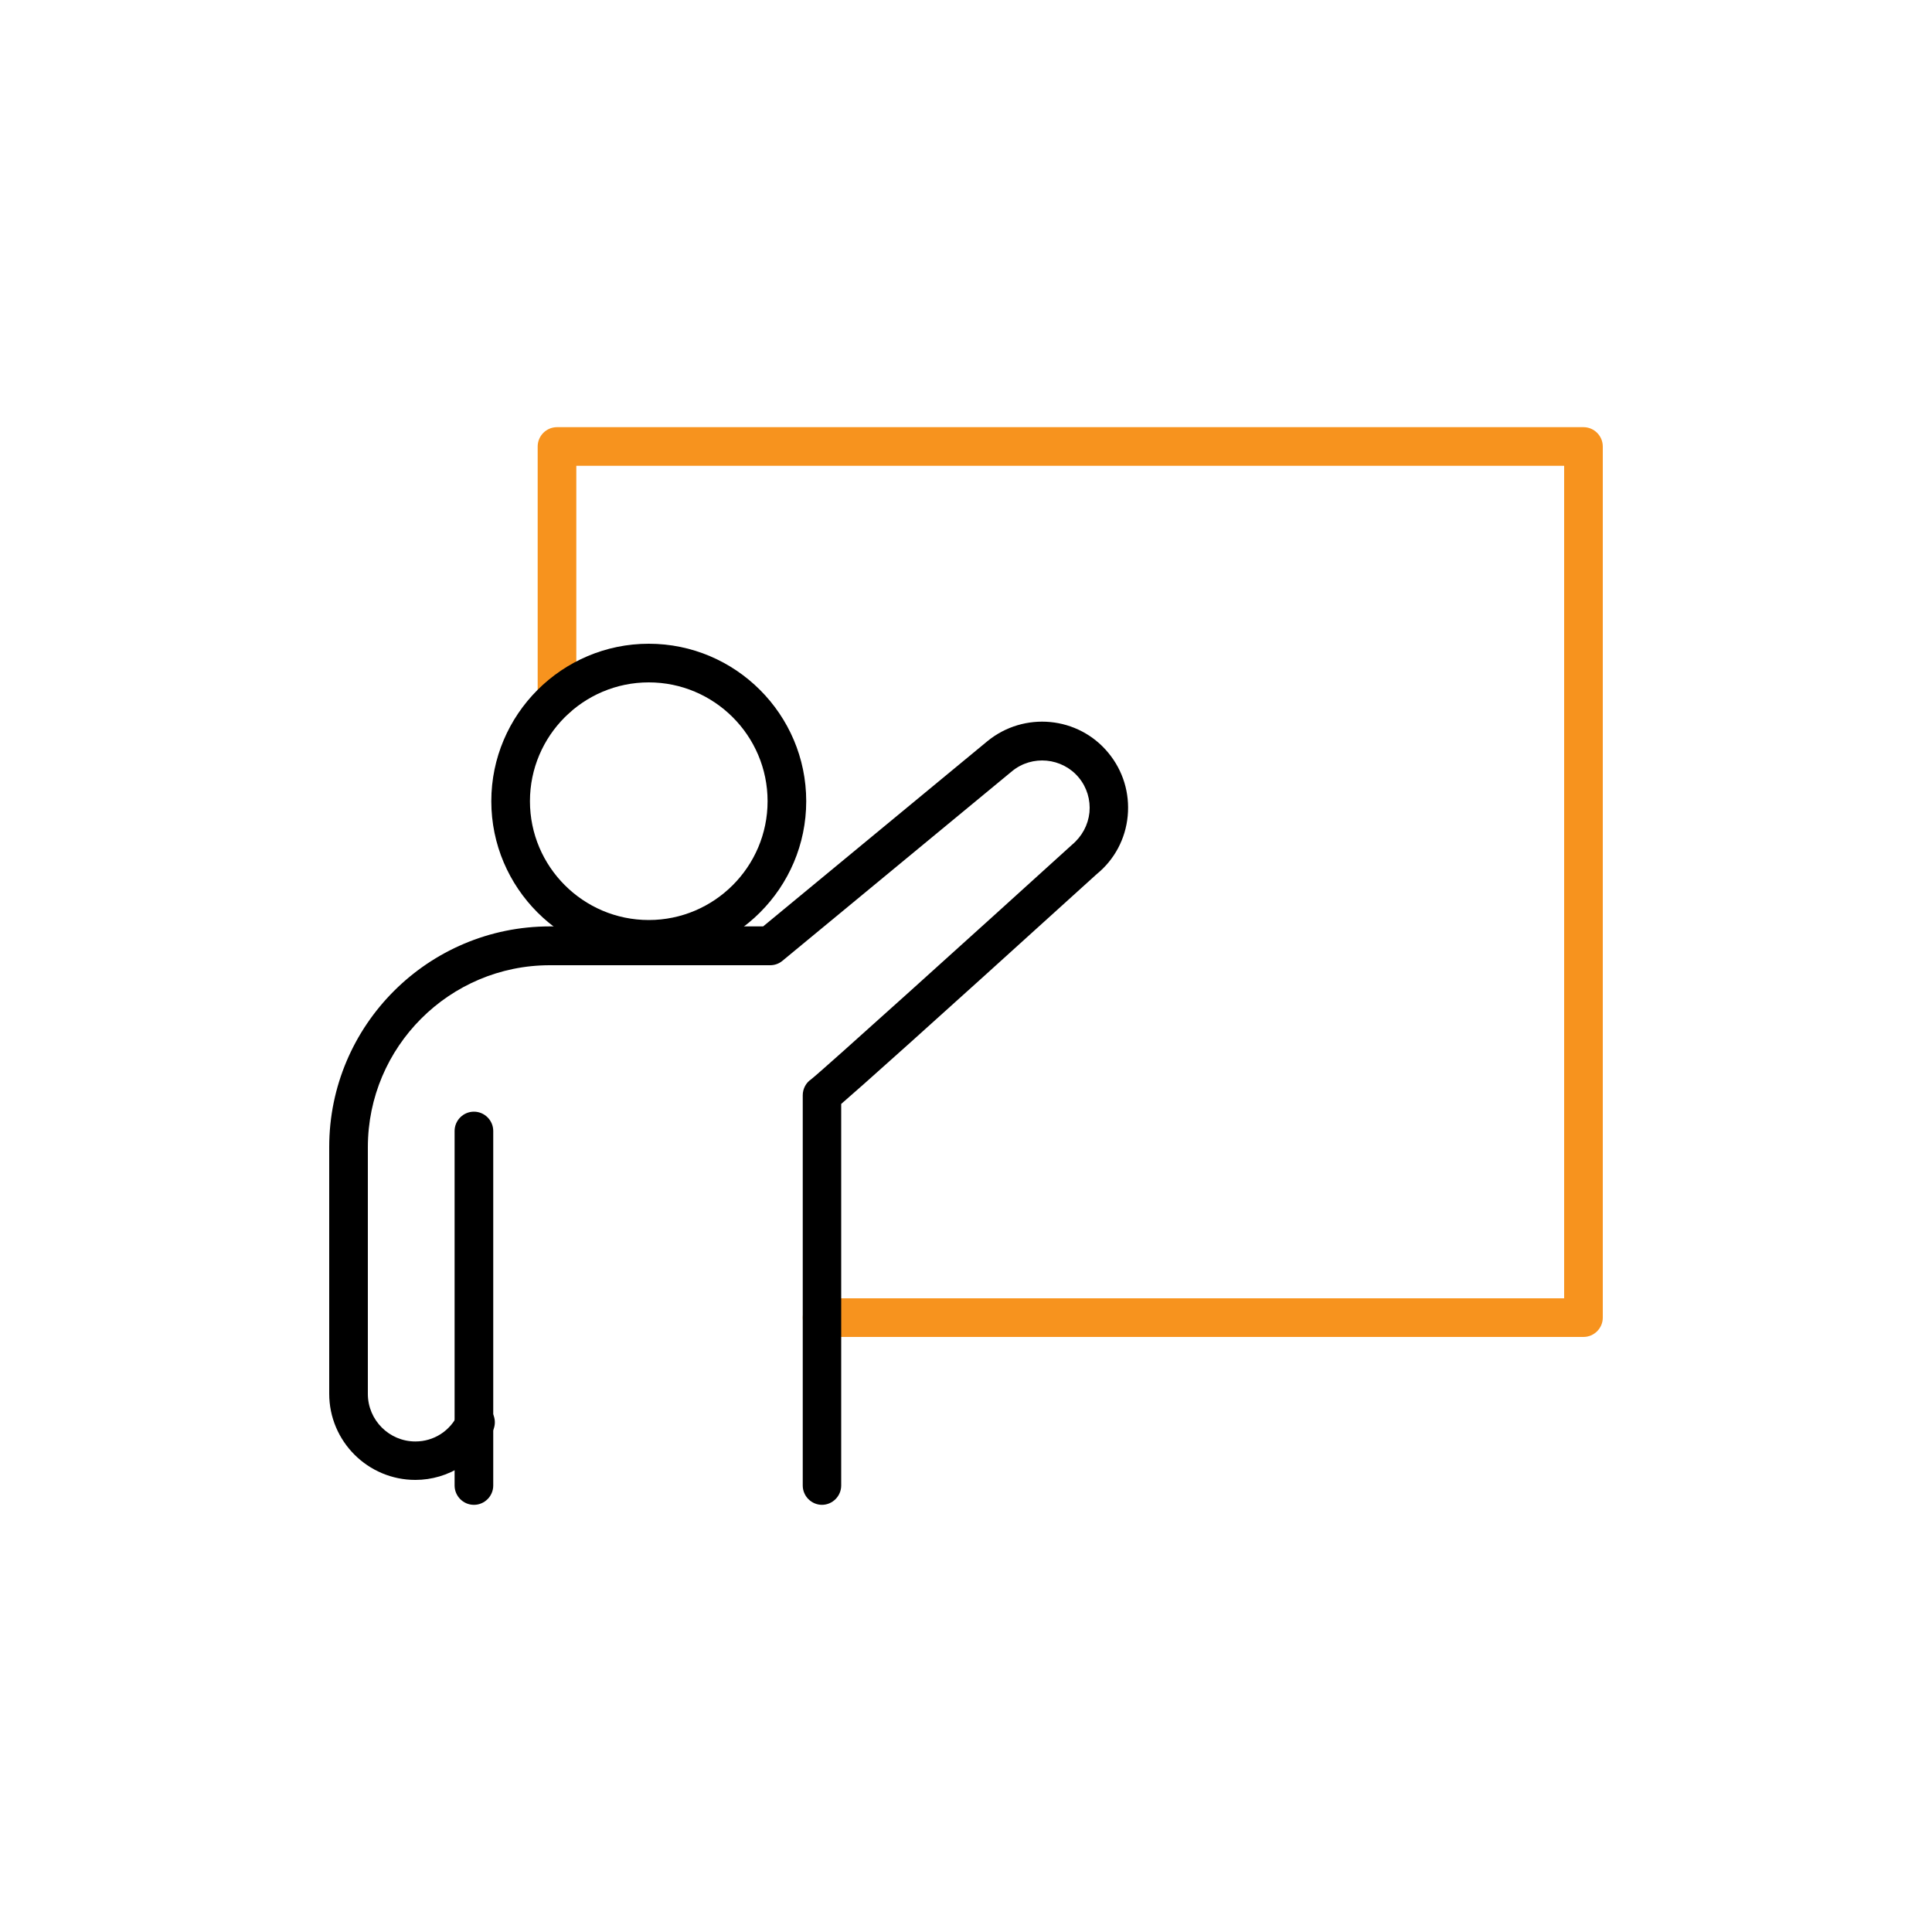 <?xml version="1.0" encoding="UTF-8"?>
<svg id="Layer_2" xmlns="http://www.w3.org/2000/svg" viewBox="0 0 100 100">
  <defs>
    <style>
      .cls-1 {
        fill: #f7931e;
      }
    </style>
  </defs>
  <path class="cls-1" d="M81.96,69.2h-39.41c-.55,0-1-.45-1-1s.45-1,1-1h38.41V24.11H29.83v12.03c0,.55-.45,1-1,1s-1-.45-1-1v-13.03c0-.55.45-1,1-1h53.13c.55,0,1,.45,1,1v45.09c0,.55-.45,1-1,1Z"/>
  <path d="M33.58,49.62c-4.49,0-8.15-3.66-8.15-8.15s3.66-8.15,8.15-8.15,8.15,3.66,8.15,8.15-3.66,8.15-8.15,8.15ZM33.58,35.32c-3.39,0-6.15,2.76-6.15,6.15s2.76,6.15,6.15,6.15,6.15-2.76,6.15-6.15-2.76-6.15-6.15-6.15Z"/>
  <path d="M42.55,77.89c-.55,0-1-.45-1-1v-20.2c0-.34.17-.65.44-.83.67-.53,8.4-7.51,13.48-12.12.54-.45.85-1.04.92-1.69.06-.65-.13-1.29-.55-1.8-.86-1.04-2.42-1.19-3.46-.33l-11.88,9.81c-.18.15-.4.23-.64.23h-11.4c-5.2,0-9.42,4.23-9.42,9.42v12.77c0,1.35,1.1,2.46,2.46,2.46.95,0,1.8-.54,2.21-1.42.24-.5.83-.71,1.33-.48.5.24.71.83.48,1.33-.74,1.56-2.31,2.56-4.02,2.56-2.46,0-4.46-2-4.46-4.46v-12.77c0-6.3,5.12-11.42,11.42-11.42h11.04l11.6-9.58c1.9-1.56,4.71-1.3,6.27.6.76.92,1.11,2.08,1,3.26s-.68,2.26-1.6,3.01c-9.23,8.37-12.21,11.02-13.23,11.9v19.75c0,.55-.45,1-1,1Z"/>
  <path d="M24.53,77.89c-.55,0-1-.45-1-1v-18.35c0-.55.45-1,1-1s1,.45,1,1v18.35c0,.55-.45,1-1,1Z"/>
</svg>